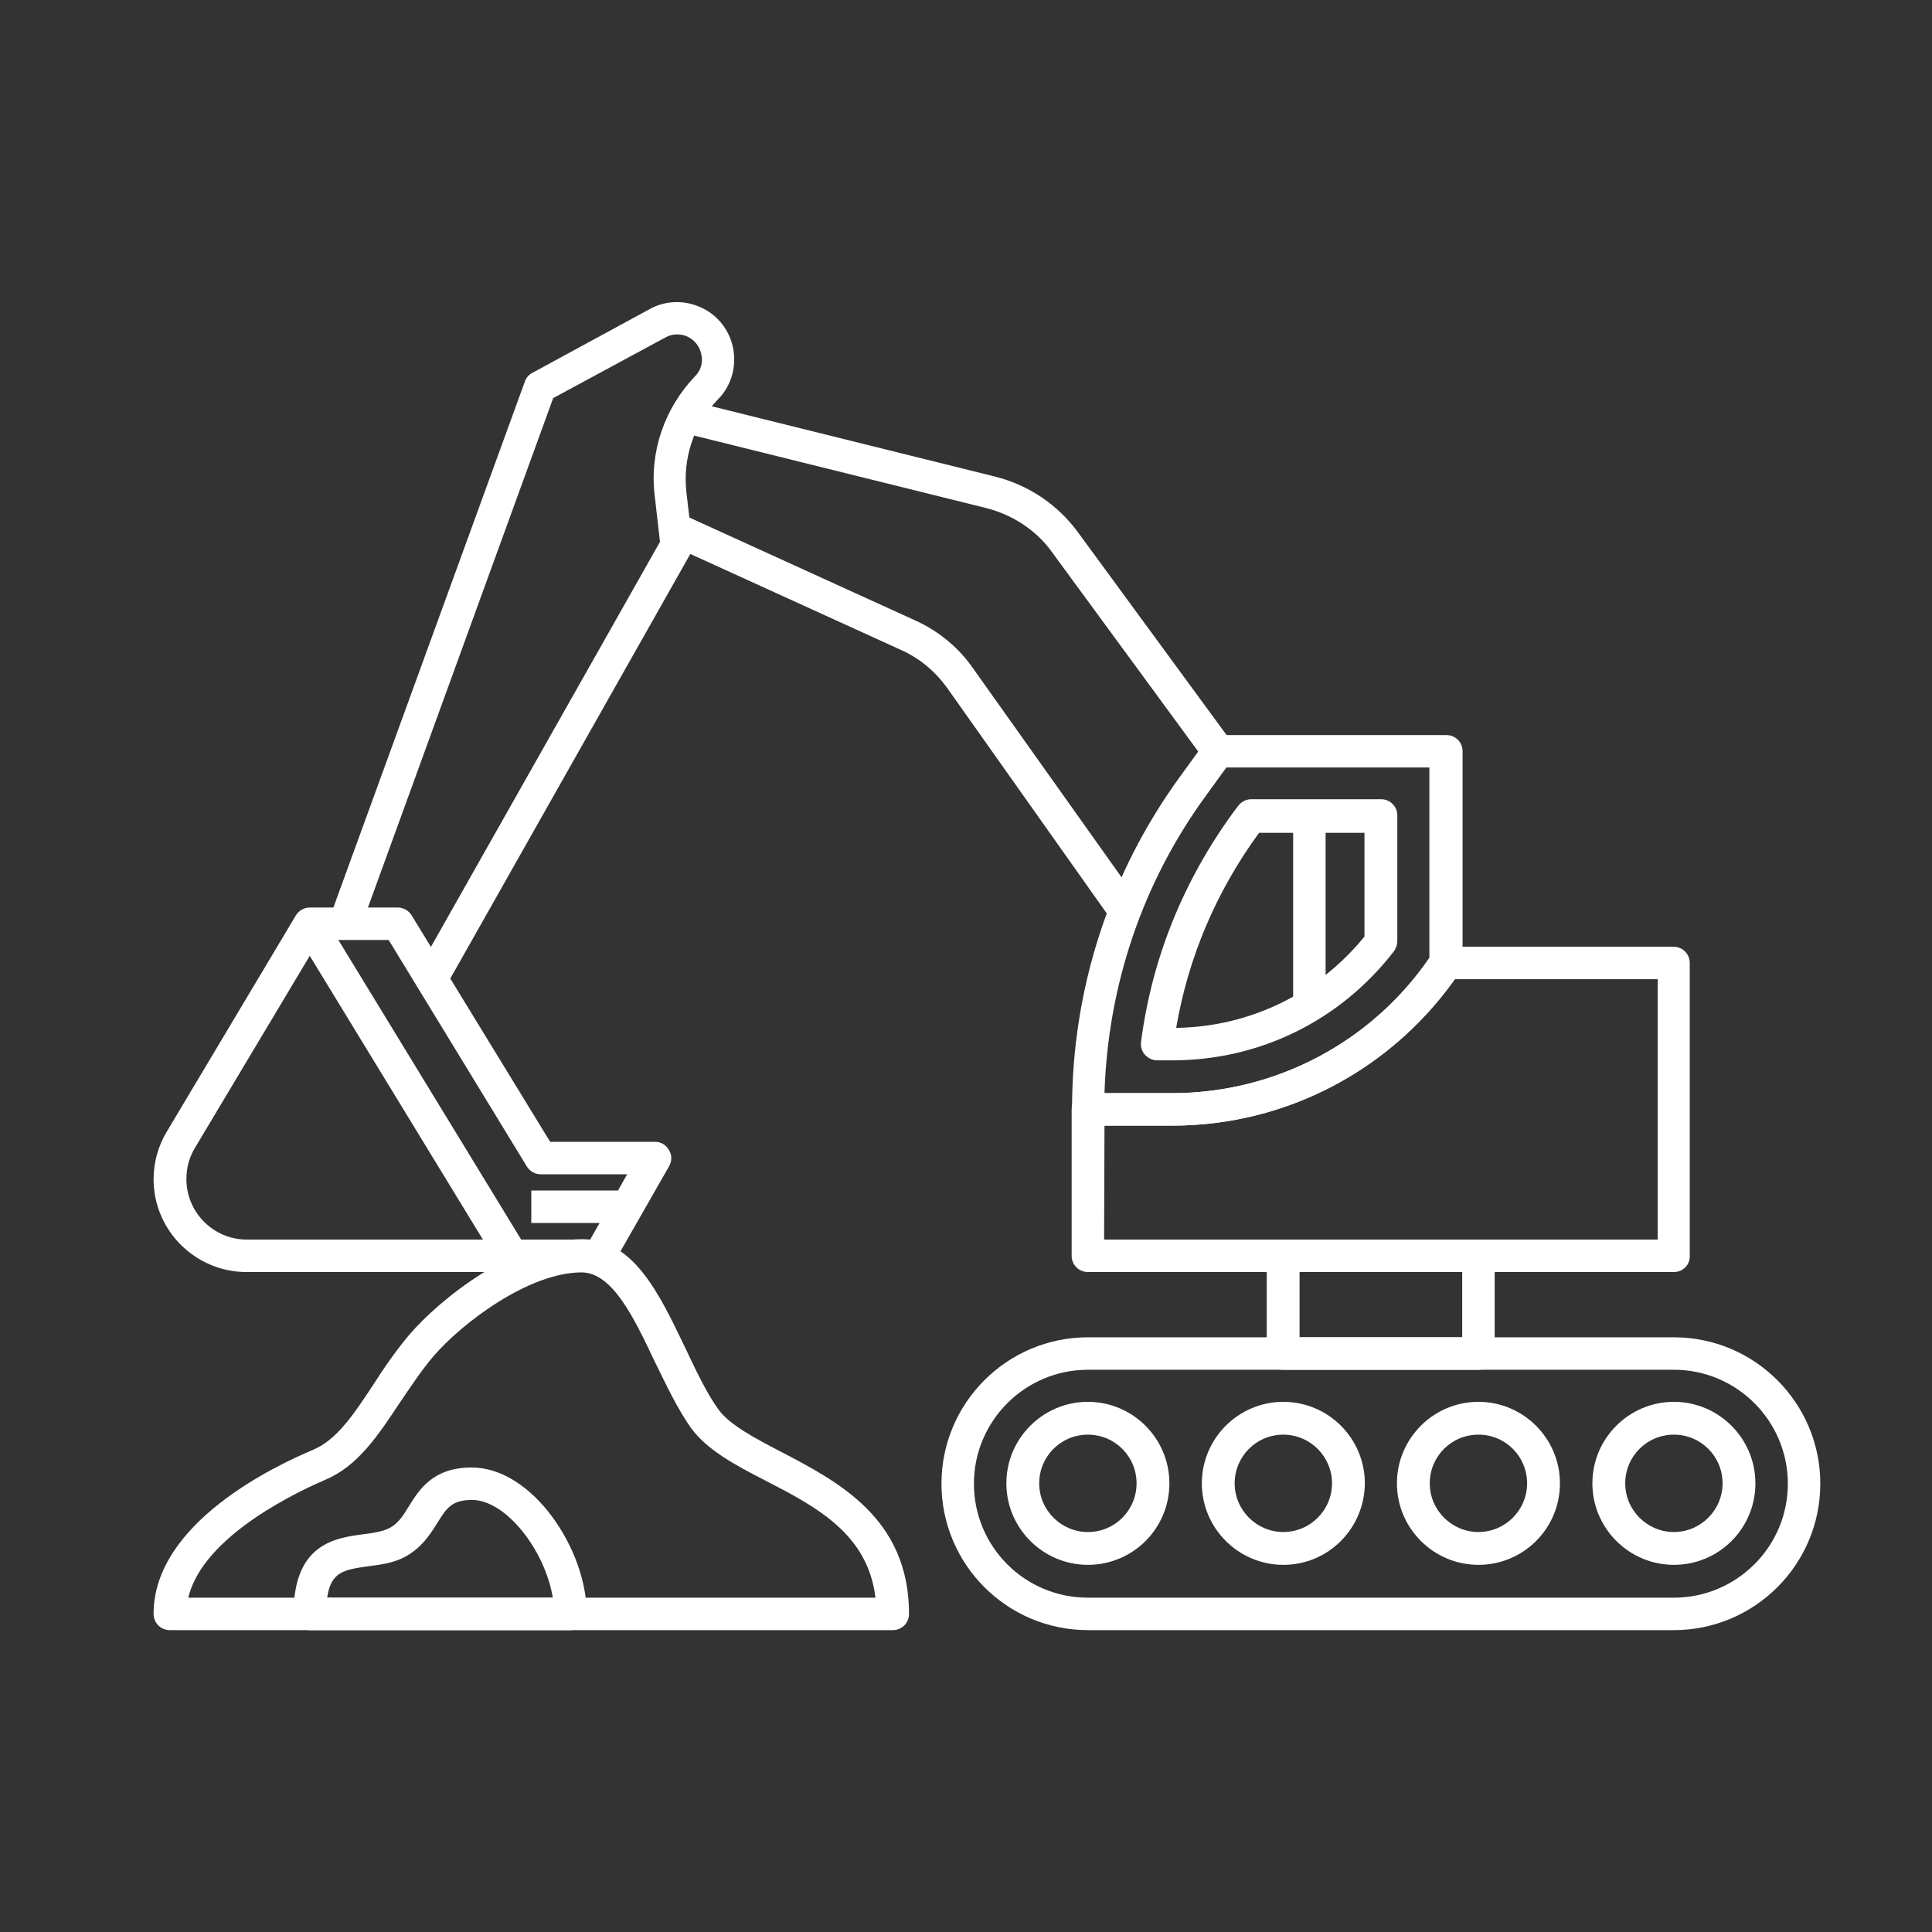 <svg xml:space="preserve" style="enable-background:new 0 0 512 512;" viewBox="0 0 512 512" y="0px" x="0px" xmlns:xlink="http://www.w3.org/1999/xlink" xmlns="http://www.w3.org/2000/svg" id="Layer_1" version="1.1">
<rect x="0" y="0" width="512" height="512" fill="#333333" stroke="none"/>
<style type="text/css">
	.st0{fill:#FFFFFF;}
</style>
<g id="XMLID_1_">
	<g id="XMLID_574_">
		<g id="XMLID_621_">
			<path d="M443.6,432H288.3c-21.4,0-38.8-17.4-38.8-38.8c0-21.4,17.4-38.8,38.8-38.8h155.3
				c21.4,0,38.8,17.4,38.8,38.8C482.4,414.6,465,432,443.6,432z M288.3,363c-16.6,0-30.2,13.5-30.2,30.2s13.5,30.2,30.2,30.2h155.3
				c16.6,0,30.2-13.5,30.2-30.2S460.2,363,443.6,363H288.3z" class="st0" id="XMLID_3035_"></path>
		</g>
		<g id="XMLID_620_">
			<path d="M288.3,414.7c-11.9,0-21.6-9.7-21.6-21.6c0-11.9,9.7-21.6,21.6-21.6
				c11.9,0,21.6,9.7,21.6,21.6C309.9,405.1,300.2,414.7,288.3,414.7z M288.3,380.2c-7.2,0-12.9,5.8-12.9,12.9s5.8,12.9,12.9,12.9
				c7.2,0,12.9-5.8,12.9-12.9S295.5,380.2,288.3,380.2z" class="st0" id="XMLID_3021_"></path>
		</g>
		<g id="XMLID_619_">
			<path d="M340.1,414.7c-11.9,0-21.6-9.7-21.6-21.6c0-11.9,9.7-21.6,21.6-21.6s21.6,9.7,21.6,21.6
				C361.6,405.1,352,414.7,340.1,414.7z M340.1,380.2c-7.2,0-12.9,5.8-12.9,12.9s5.8,12.9,12.9,12.9s12.9-5.8,12.9-12.9
				S347.2,380.2,340.1,380.2z" class="st0" id="XMLID_3018_"></path>
		</g>
		<g id="XMLID_603_">
			<path d="M391.8,414.7c-11.9,0-21.6-9.7-21.6-21.6c0-11.9,9.7-21.6,21.6-21.6
				c11.9,0,21.6,9.7,21.6,21.6C413.4,405.1,403.7,414.7,391.8,414.7z M391.8,380.2c-7.2,0-12.9,5.8-12.9,12.9s5.8,12.9,12.9,12.9
				s12.9-5.8,12.9-12.9S399,380.2,391.8,380.2z" class="st0" id="XMLID_3015_"></path>
		</g>
		<g id="XMLID_595_">
			<path d="M443.6,414.7c-11.9,0-21.6-9.7-21.6-21.6c0-11.9,9.7-21.6,21.6-21.6
				c11.9,0,21.6,9.7,21.6,21.6C465.2,405.1,455.5,414.7,443.6,414.7z M443.6,380.2c-7.2,0-12.9,5.8-12.9,12.9s5.8,12.9,12.9,12.9
				s12.9-5.8,12.9-12.9S450.8,380.2,443.6,380.2z" class="st0" id="XMLID_3012_"></path>
		</g>
		<g id="XMLID_594_">
			<path d="M391.8,363h-51.8c-2.4,0-4.3-1.9-4.3-4.3v-25.9c0-2.4,1.9-4.3,4.3-4.3h51.8
				c2.4,0,4.3,1.9,4.3,4.3v25.9C396.1,361.1,394.2,363,391.8,363z M344.4,354.4h43.1v-17.3h-43.1V354.4z" class="st0" id="XMLID_3009_"></path>
		</g>
		<g id="XMLID_593_">
			<path d="M443.6,337.1H288.3c-2.4,0-4.3-1.9-4.3-4.3V294c0-2.4,1.9-4.3,4.3-4.3h22.3
				c27.8,0,53.6-13.8,68.9-36.9c0.8-1.2,2.2-1.9,3.6-1.9h60.4c2.4,0,4.3,1.9,4.3,4.3v77.6C447.9,335.2,446,337.1,443.6,337.1z
				 M292.6,328.5h146.7v-69h-53.8c-17.2,24.3-44.9,38.8-74.8,38.8h-18L292.6,328.5z" class="st0" id="XMLID_3006_"></path>
		</g>
		<g id="XMLID_591_">
			<path d="M310.7,281h-4c-1.2,0-2.4-0.5-3.3-1.5c-0.8-0.9-1.2-2.2-1-3.5c2.9-22,11.1-42.3,24.2-60.4
				l1.5-2c0.8-1.1,2.1-1.8,3.5-1.8H366c2.4,0,4.3,1.9,4.3,4.3v33.3c0,0.9-0.3,1.9-0.9,2.7C355.2,270.5,333.8,281,310.7,281
				L310.7,281z M333.8,220.6l-0.2,0.2c-11.3,15.5-18.7,32.9-21.9,51.6c19.6-0.3,37.6-9.1,49.9-24.2v-27.5H333.8z" class="st0" id="XMLID_3003_"></path>
		</g>
		<g id="XMLID_590_">
			<path d="M310.7,298.3h-22.3c-2.4,0-4.3-1.9-4.3-4.3c0-31.9,9.9-62.5,28.7-88.3l6.6-9.1
				c0.8-1.1,2.1-1.8,3.5-1.8h60.4c2.4,0,4.3,1.9,4.3,4.3v56.1c0,0.9-0.3,1.7-0.7,2.4C369.7,283,341.4,298.3,310.7,298.3L310.7,298.3
				z M292.7,289.7h17.9c27.3,0,52.7-13.4,68.2-35.8v-50.5H325l-5.3,7.3C302.8,233.8,293.6,261.1,292.7,289.7L292.7,289.7z" class="st0" id="XMLID_3000_"></path>
		</g>
		<g id="XMLID_589_">
			<path d="M342.7,216.3h8.6v50h-8.6V216.3z" class="st0" id="XMLID_2998_"></path>
		</g>
		<g id="XMLID_588_">
			<path d="M319.4,201.7l-40.7-55.5c-4.1-5.7-10.3-9.7-17.1-11.5l-80.2-19.9l2.1-8.4l80.2,19.9
				c8.8,2.2,16.6,7.4,22,14.8l40.6,55.4L319.4,201.7z" class="st0" id="XMLID_2997_"></path>
		</g>
		<g id="XMLID_587_">
			<path d="M294.6,243.9L251,182.3c-3.1-4.3-7.2-7.8-12.1-10L177,144.1l3.6-7.9l61.9,28.2
				c6.2,2.8,11.6,7.2,15.5,12.9l43.7,61.5L294.6,243.9z" class="st0" id="XMLID_2996_"></path>
		</g>
		<g id="XMLID_581_">
			<path d="M118.1,261.5l-7.5-4.2l64.3-113.7l-1.4-12.3c-1.4-11.6,2.6-23.1,10.7-31.6
				c1.6-1.6,2.2-3.8,1.6-6c-0.5-2.2-2-3.9-4.1-4.7c-1.7-0.6-3.7-0.5-5.3,0.4l-29.8,16.1L95.4,246.3l-8.1-2.9l51.8-142.3
				c0.3-0.9,1-1.8,2-2.3l31.1-16.9c3.8-2.1,8.3-2.4,12.4-0.9c4.8,1.7,8.5,5.8,9.6,10.9c1.1,5-0.3,10.3-3.9,13.9
				c-6.4,6.6-9.4,15.5-8.4,24.6l1.6,13.7c0.1,0.9-0.1,1.8-0.5,2.6L118.1,261.5z" class="st0" id="XMLID_2995_"></path>
		</g>
		<g id="XMLID_580_">
			<path d="M158.8,337.1H65.3c-13.5,0-24.6-11-24.6-24.6c0-4.4,1.2-8.8,3.5-12.6l34.2-57.3
				c0.8-1.3,2.2-2.1,3.7-2.1h23.3c1.5,0,2.9,0.8,3.7,2.1l36.7,60h27.8c1.6,0,2.9,0.8,3.7,2.2c0.8,1.3,0.8,2.9,0,4.3L162.5,335
				C161.8,336.2,160.4,337.1,158.8,337.1z M84.6,249.1l-33,55.2c-1.5,2.5-2.2,5.3-2.2,8.2c0,8.8,7.2,16,16,16h91l9.8-17.3h-22.9
				c-1.5,0-2.9-0.8-3.7-2.1l-36.6-60H84.6z" class="st0" id="XMLID_2992_"></path>
		</g>
		<g id="XMLID_578_">
			<path d="M85.7,242.6l53.7,88l-7.4,4.5l-53.7-88L85.7,242.6z" class="st0" id="XMLID_2991_"></path>
		</g>
		<g id="XMLID_577_">
			<path d="M236.6,432H45c-2.4,0-4.3-1.9-4.3-4.3c0-24.1,32.3-39.3,42.3-43.5
				c6.2-2.6,10.7-9.3,15.9-17.2c2.8-4.4,5.9-8.9,9.5-13.2c8.3-9.7,28.1-25.4,45.9-25.4c13.6,0,20.5,14.6,27.2,28.6
				c2.8,5.9,5.6,11.9,8.8,16.4c3,4.2,9.7,7.7,16.6,11.3c15.1,7.9,34,17.6,34,43C240.9,430.1,239,432,236.6,432L236.6,432z
				 M49.9,423.4H232c-2-16.9-15.7-24.1-29.1-31c-8-4.1-15.5-8.1-19.8-14c-3.6-5.1-6.6-11.5-9.6-17.6c-5.5-11.6-11.2-23.6-19.4-23.6
				c-13.9,0-31.7,13.4-39.3,22.3c-3.3,3.9-6.1,8.2-8.9,12.3c-5.7,8.6-11.1,16.8-19.8,20.4C80.6,394.6,53.9,406.5,49.9,423.4z" class="st0" id="XMLID_2988_"></path>
		</g>
		<g id="XMLID_576_">
			<path d="M140.8,315.5h27.6v8.6h-27.6V315.5z" class="st0" id="XMLID_2987_"></path>
		</g>
		<g id="XMLID_575_">
			<path d="M151.1,432h-69c-2.4,0-4.3-1.9-4.3-4.3c0-18.6,11-20.1,18.4-21.1c2.6-0.3,5.1-0.7,6.9-1.6
				c2.4-1.2,3.8-3.4,5.3-5.9c2.7-4.3,6.3-10.2,16.6-10.2c16.1,0,30.5,21.7,30.5,38.8C155.5,430.1,153.6,432,151.1,432L151.1,432z
				 M86.7,423.4h59.8c-2.1-12.7-12.5-25.9-21.4-25.9c-5.4,0-6.8,2.2-9.2,6.1c-1.9,3-4.2,6.7-8.8,9.1c-3.1,1.6-6.6,2-9.7,2.4
				C91.2,416,87.7,416.5,86.7,423.4z" class="st0" id="XMLID_2984_"></path>
		</g>
	</g>
</g>
</svg>
